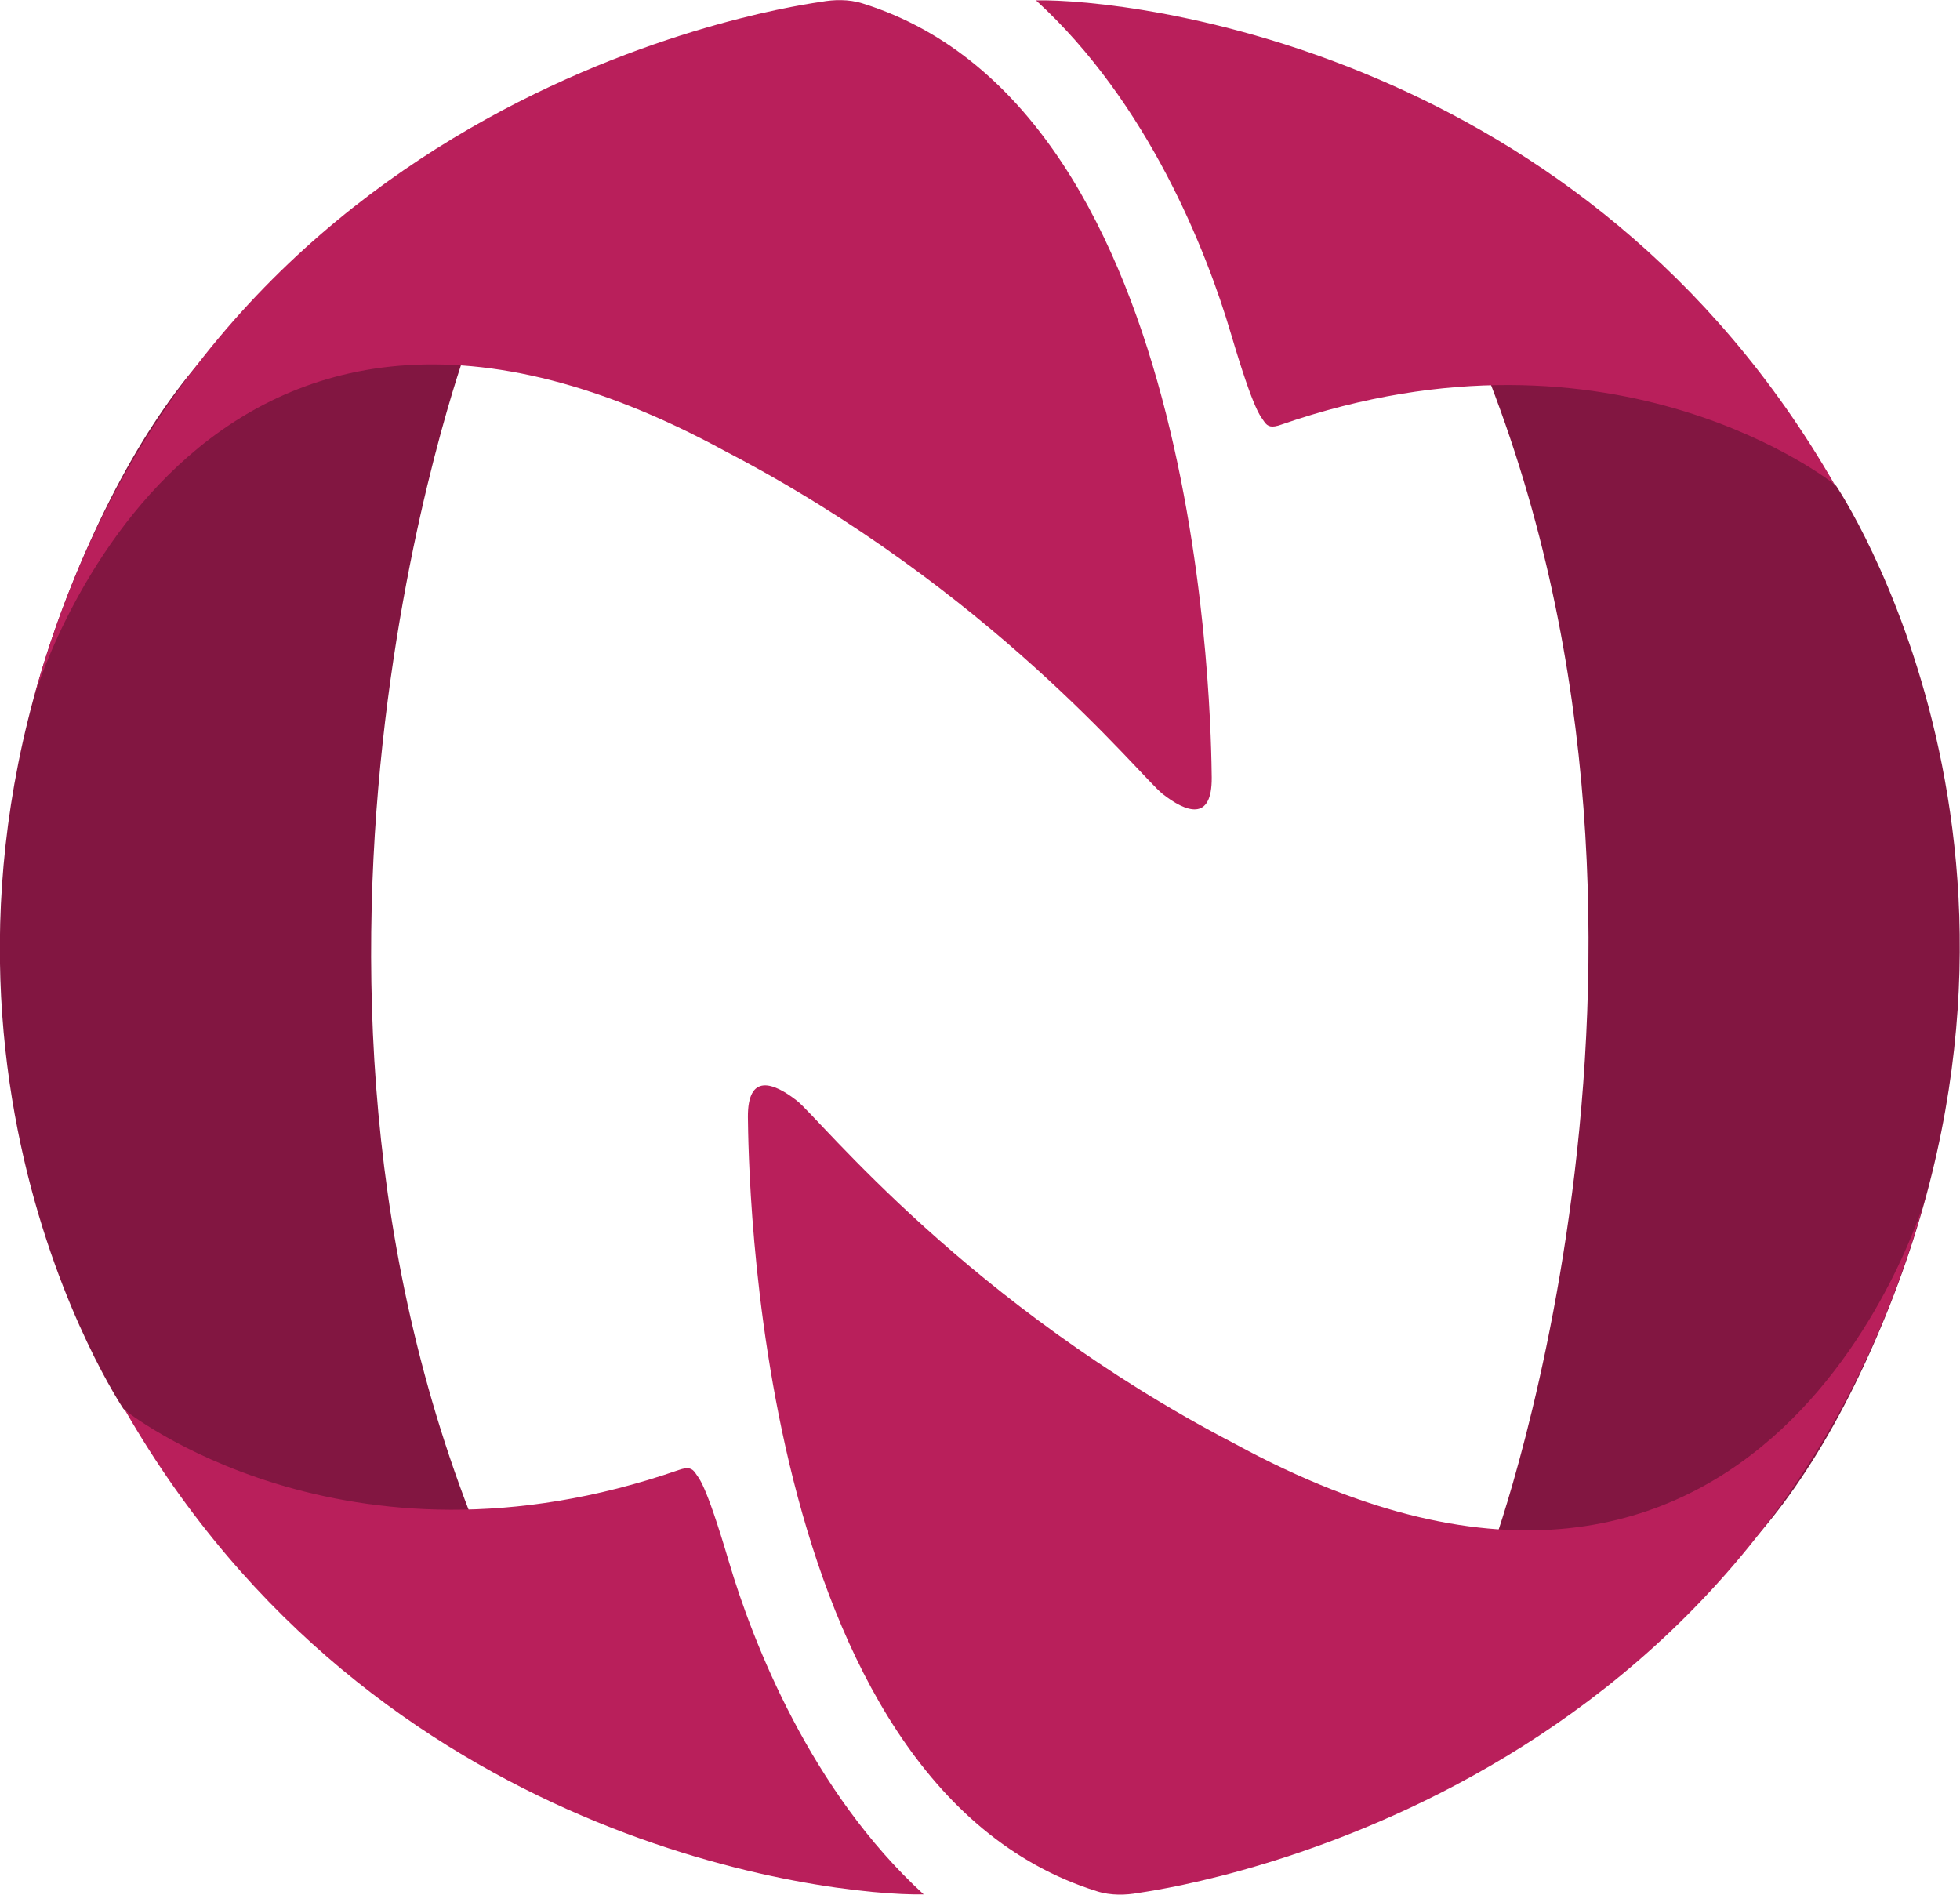 <svg width="60" height="58" viewBox="0 0 60 58" fill="none" xmlns="http://www.w3.org/2000/svg">
<g clip-path="url(#clip0_171_3871)">
<path d="M14.286 10.666C14.286 10.666 7.094 30.343 15.264 48.419C14.495 50.568 7.302 46.468 7.302 46.468L3.777 43.124C3.777 43.124 -3.986 31.603 2.734 16.629C9.455 1.655 19.239 9.208 19.239 9.208L14.286 10.655V10.666Z" fill="#821641"/>
<path d="M1.021 21.409C1.021 21.409 5.776 4.856 22.203 13.812C30.351 18.055 34.876 23.733 35.589 24.303C36.303 24.862 37.105 25.169 37.094 23.799C37.072 22.428 36.951 3.409 26.42 0.11C25.981 -0.033 25.509 -0.011 25.146 0.055C24.773 0.121 6.182 2.456 1.021 21.409Z" fill="#B91F5B"/>
<path d="M3.81 43.157C3.81 43.157 10.509 48.562 20.776 44.999C21.061 44.9 21.182 44.933 21.292 45.098C21.391 45.262 21.578 45.317 22.313 47.805C23.049 50.294 24.828 54.832 28.276 57.989C25.366 58.044 11.464 56.465 3.821 43.157" fill="#B91F5B"/>
<path d="M45.703 47.334C45.703 47.334 52.895 27.657 44.725 9.581C45.494 7.432 52.687 11.532 52.687 11.532L56.212 14.876C56.212 14.876 63.975 26.397 57.255 41.371C50.534 56.334 40.75 48.792 40.75 48.792L45.703 47.345V47.334Z" fill="#821641"/>
<path d="M58.968 36.591C58.968 36.591 54.213 53.144 37.786 44.188C29.638 39.946 25.113 34.267 24.4 33.697C23.686 33.138 22.884 32.831 22.895 34.201C22.917 35.572 23.038 54.591 33.569 57.89C34.008 58.033 34.48 58.011 34.843 57.945C35.205 57.879 53.796 55.544 58.957 36.591" fill="#B91F5B"/>
<path d="M56.179 14.842C56.179 14.842 49.48 9.438 39.213 13.001C38.928 13.1 38.807 13.067 38.697 12.902C38.598 12.738 38.411 12.683 37.676 10.195C36.94 7.706 35.161 3.157 31.713 0.011C34.623 -0.044 48.525 1.524 56.168 14.842" fill="#B91F5B"/>
</g>
<defs>
<clipPath id="clip0_171_3871">
<rect width="60" height="58" fill="white"/>
</clipPath>
</defs>
</svg>
